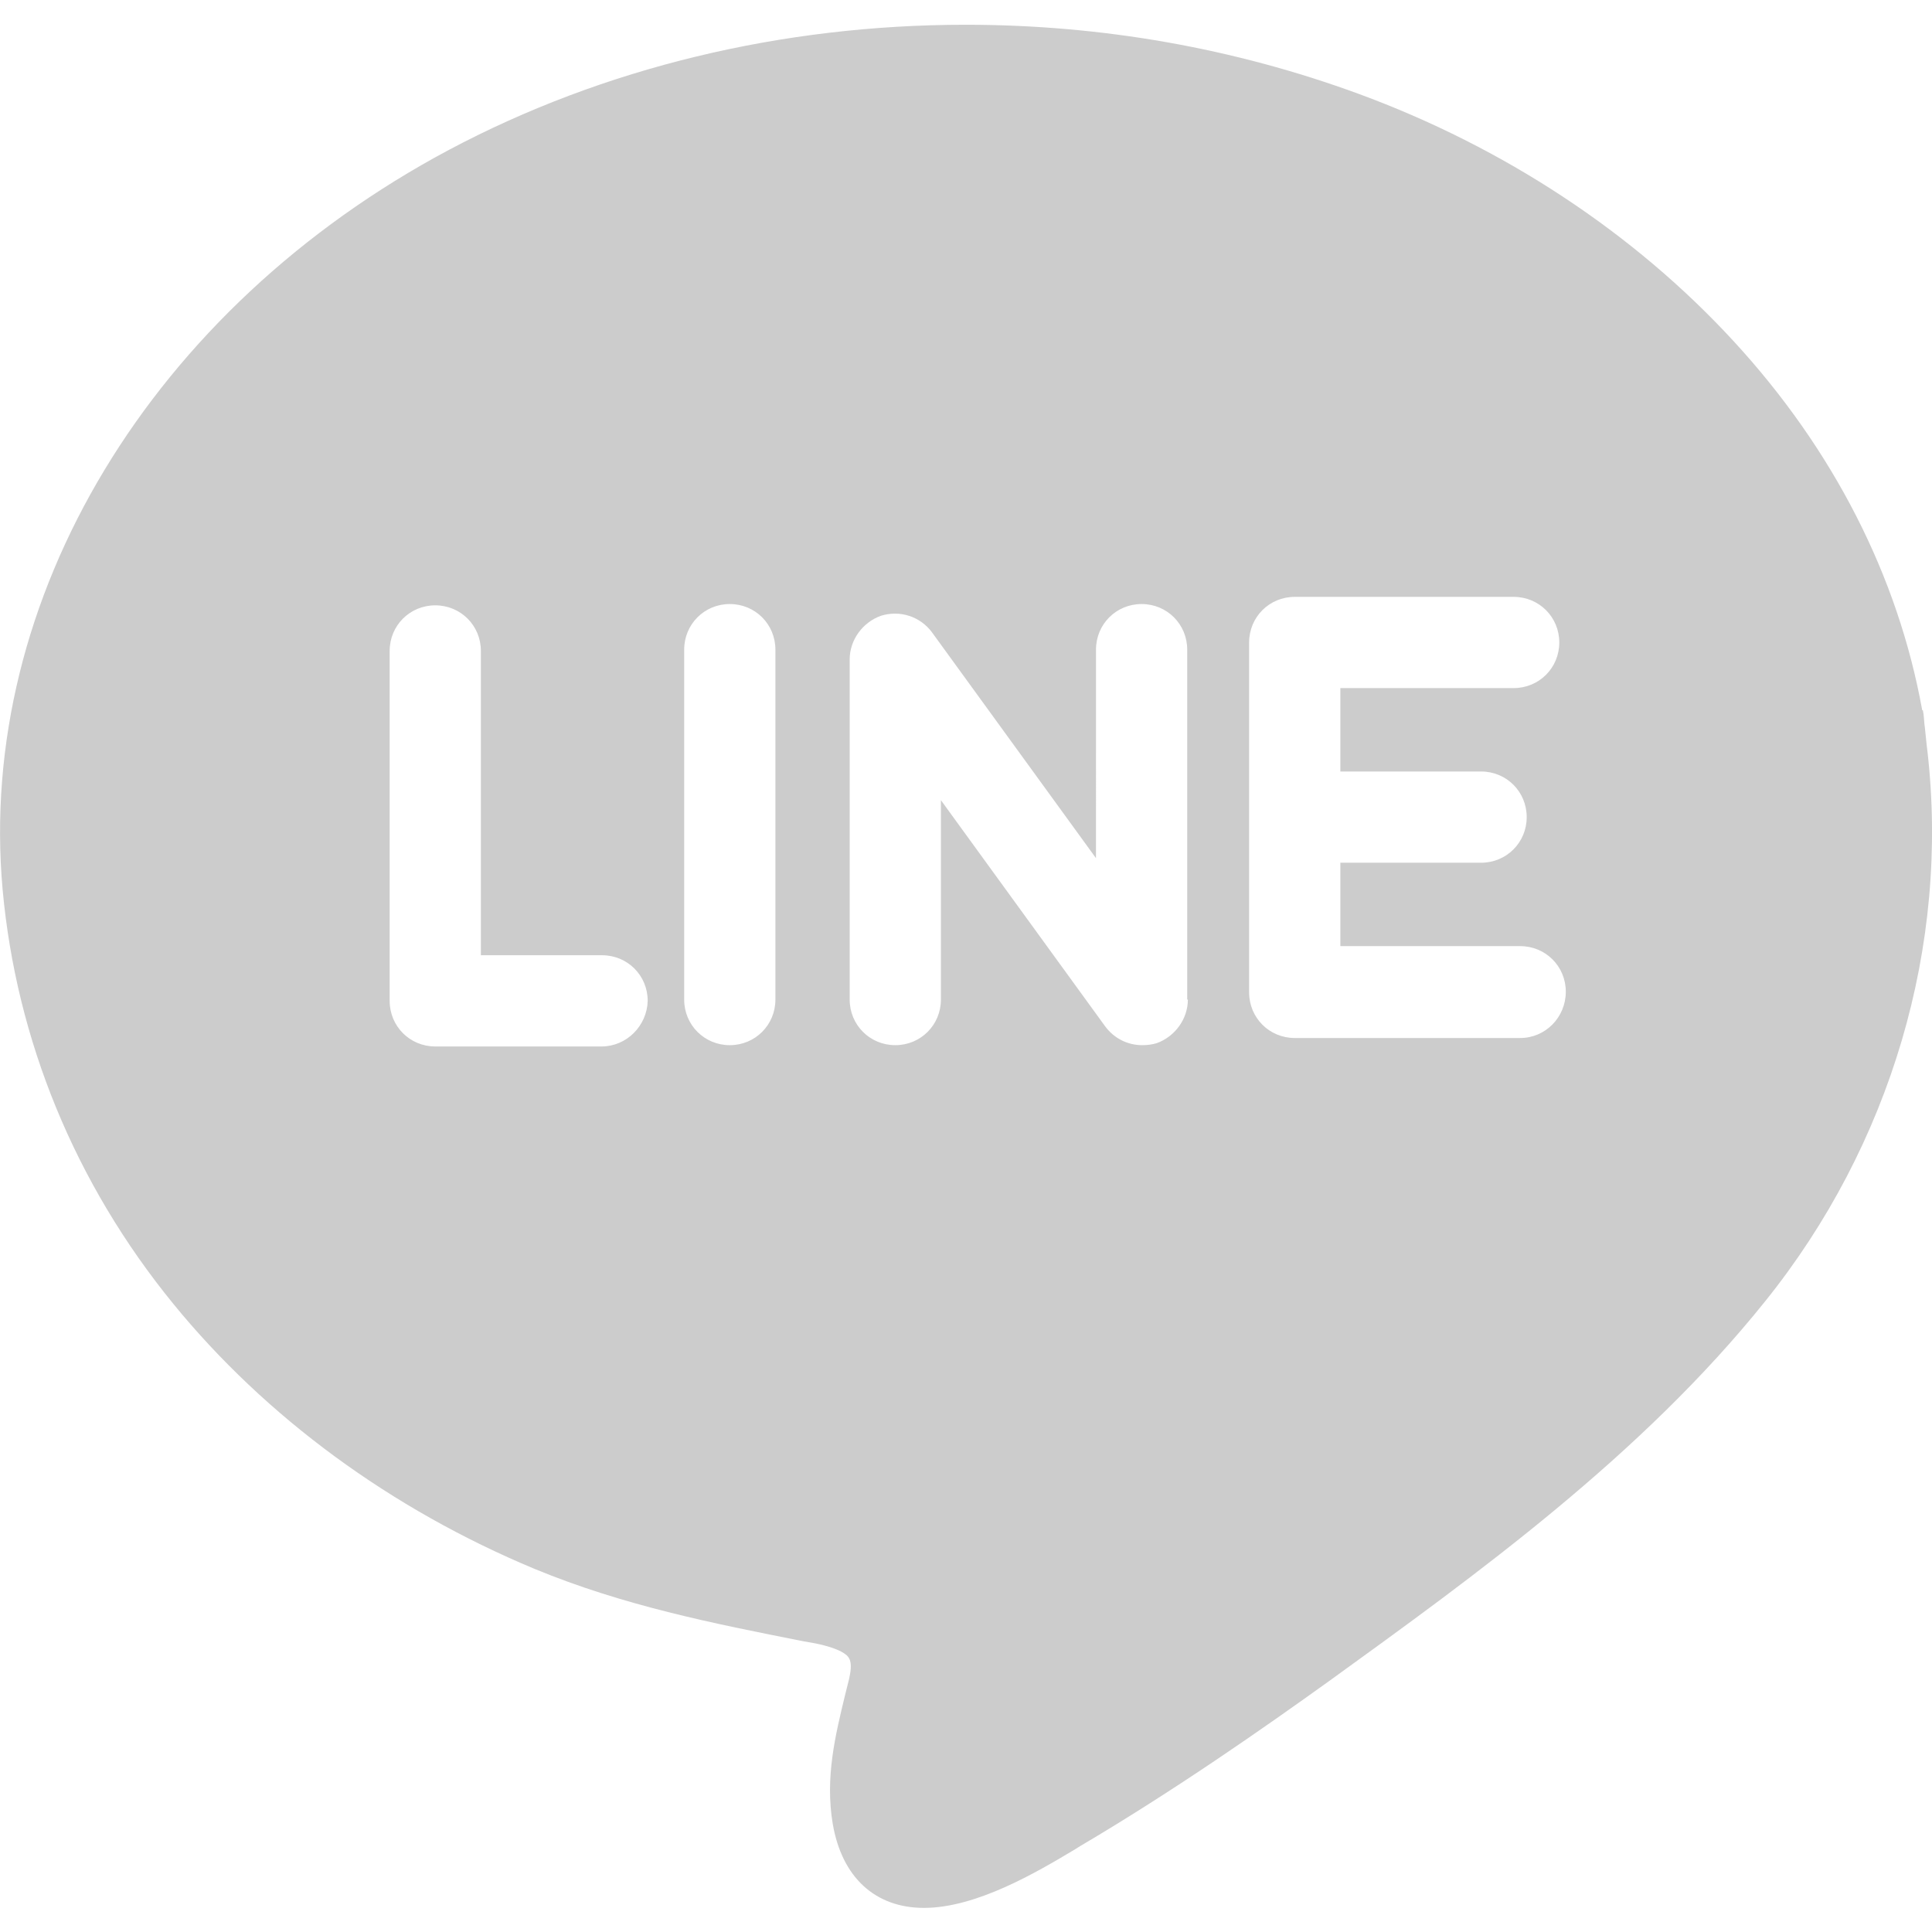 <?xml version="1.0" encoding="utf-8"?>
<!-- Generator: Adobe Illustrator 25.1.0, SVG Export Plug-In . SVG Version: 6.00 Build 0)  -->
<svg version="1.1" id="Capa_1" xmlns="http://www.w3.org/2000/svg" xmlns:xlink="http://www.w3.org/1999/xlink" x="0px" y="0px"
	 viewBox="0 0 296.5 296.5" style="enable-background:new 0 0 296.5 296.5;" xml:space="preserve">
<style type="text/css">
	.st0{fill:#CCCCCC;}
</style>
<g>
	<path class="st0" d="M295.8,115.3L295.8,115.3l-0.1-0.8c0,0,0,0,0,0c0,0,0,0,0,0l-0.3-2.9c-0.1-0.6-0.1-1.2-0.2-2l-0.1-0.6l-0.1,0
		C291.3,88.5,281.4,69,266,52.3c-15.3-16.6-35.2-29.7-57.5-37.9c-19.1-7-39.4-10.6-60.3-10.6c-28.2,0-55.6,6.6-79.3,19.2
		C23.3,47.3-3.6,91.8,0.4,136.5c2.1,23.1,11.1,45.1,26.2,63.6c14.2,17.4,33.4,31.5,55.5,40.7c13.6,5.6,27.1,8.3,41.3,11.1l1.7,0.3
		c3.9,0.8,5,1.8,5.2,2.3c0.5,0.8,0.2,2.3,0,3.2c-0.2,0.8-0.4,1.6-0.6,2.4c-1.5,6.2-3.1,12.7-1.9,19.8c1.4,8.2,6.5,12.9,14,12.9
		c0,0,0,0,0,0c8,0,17.2-5.4,23.2-9l0.8-0.5c14.4-8.5,28-18,38.3-25.4c22.4-16.2,47.8-34.5,66.8-58.2
		C290.2,175.7,299.2,145.1,295.8,115.3z M92.3,160.6H66.8c-3.9,0-7-3.1-7-7V99.9c0-3.9,3.1-7,7-7s7,3.1,7,7v46.7h18.6
		c3.9,0,7,3.1,7,7C99.3,157.4,96.2,160.6,92.3,160.6z M119,153.4c0,3.9-3.1,7-7,7s-7-3.1-7-7V99.7c0-3.9,3.1-7,7-7s7,3.1,7,7V153.4z
		 M182.3,153.4c0,3-2,5.7-4.8,6.7c-0.7,0.2-1.4,0.3-2.2,0.3c-2.2,0-4.3-1-5.7-2.9l-25.2-34.7v30.6c0,3.9-3.1,7-7,7s-7-3.1-7-7v-52.2
		c0-3,2-5.7,4.8-6.7c2.9-0.9,6,0.1,7.8,2.5l25.2,34.7V99.7c0-3.9,3.1-7,7-7s7,3.1,7,7V153.4z M233.3,159.3h-34.6c-3.9,0-7-3.1-7-7
		v-26.8V98.6c0-3.9,3.1-7,7-7h33.6c3.9,0,7,3.1,7,7s-3.1,7-7,7h-26.6v12.8h21.6c3.9,0,7,3.1,7,7s-3.1,7-7,7h-21.6v12.8h27.6
		c3.9,0,7,3.1,7,7S237.2,159.3,233.3,159.3z"/>
</g>
</svg>

